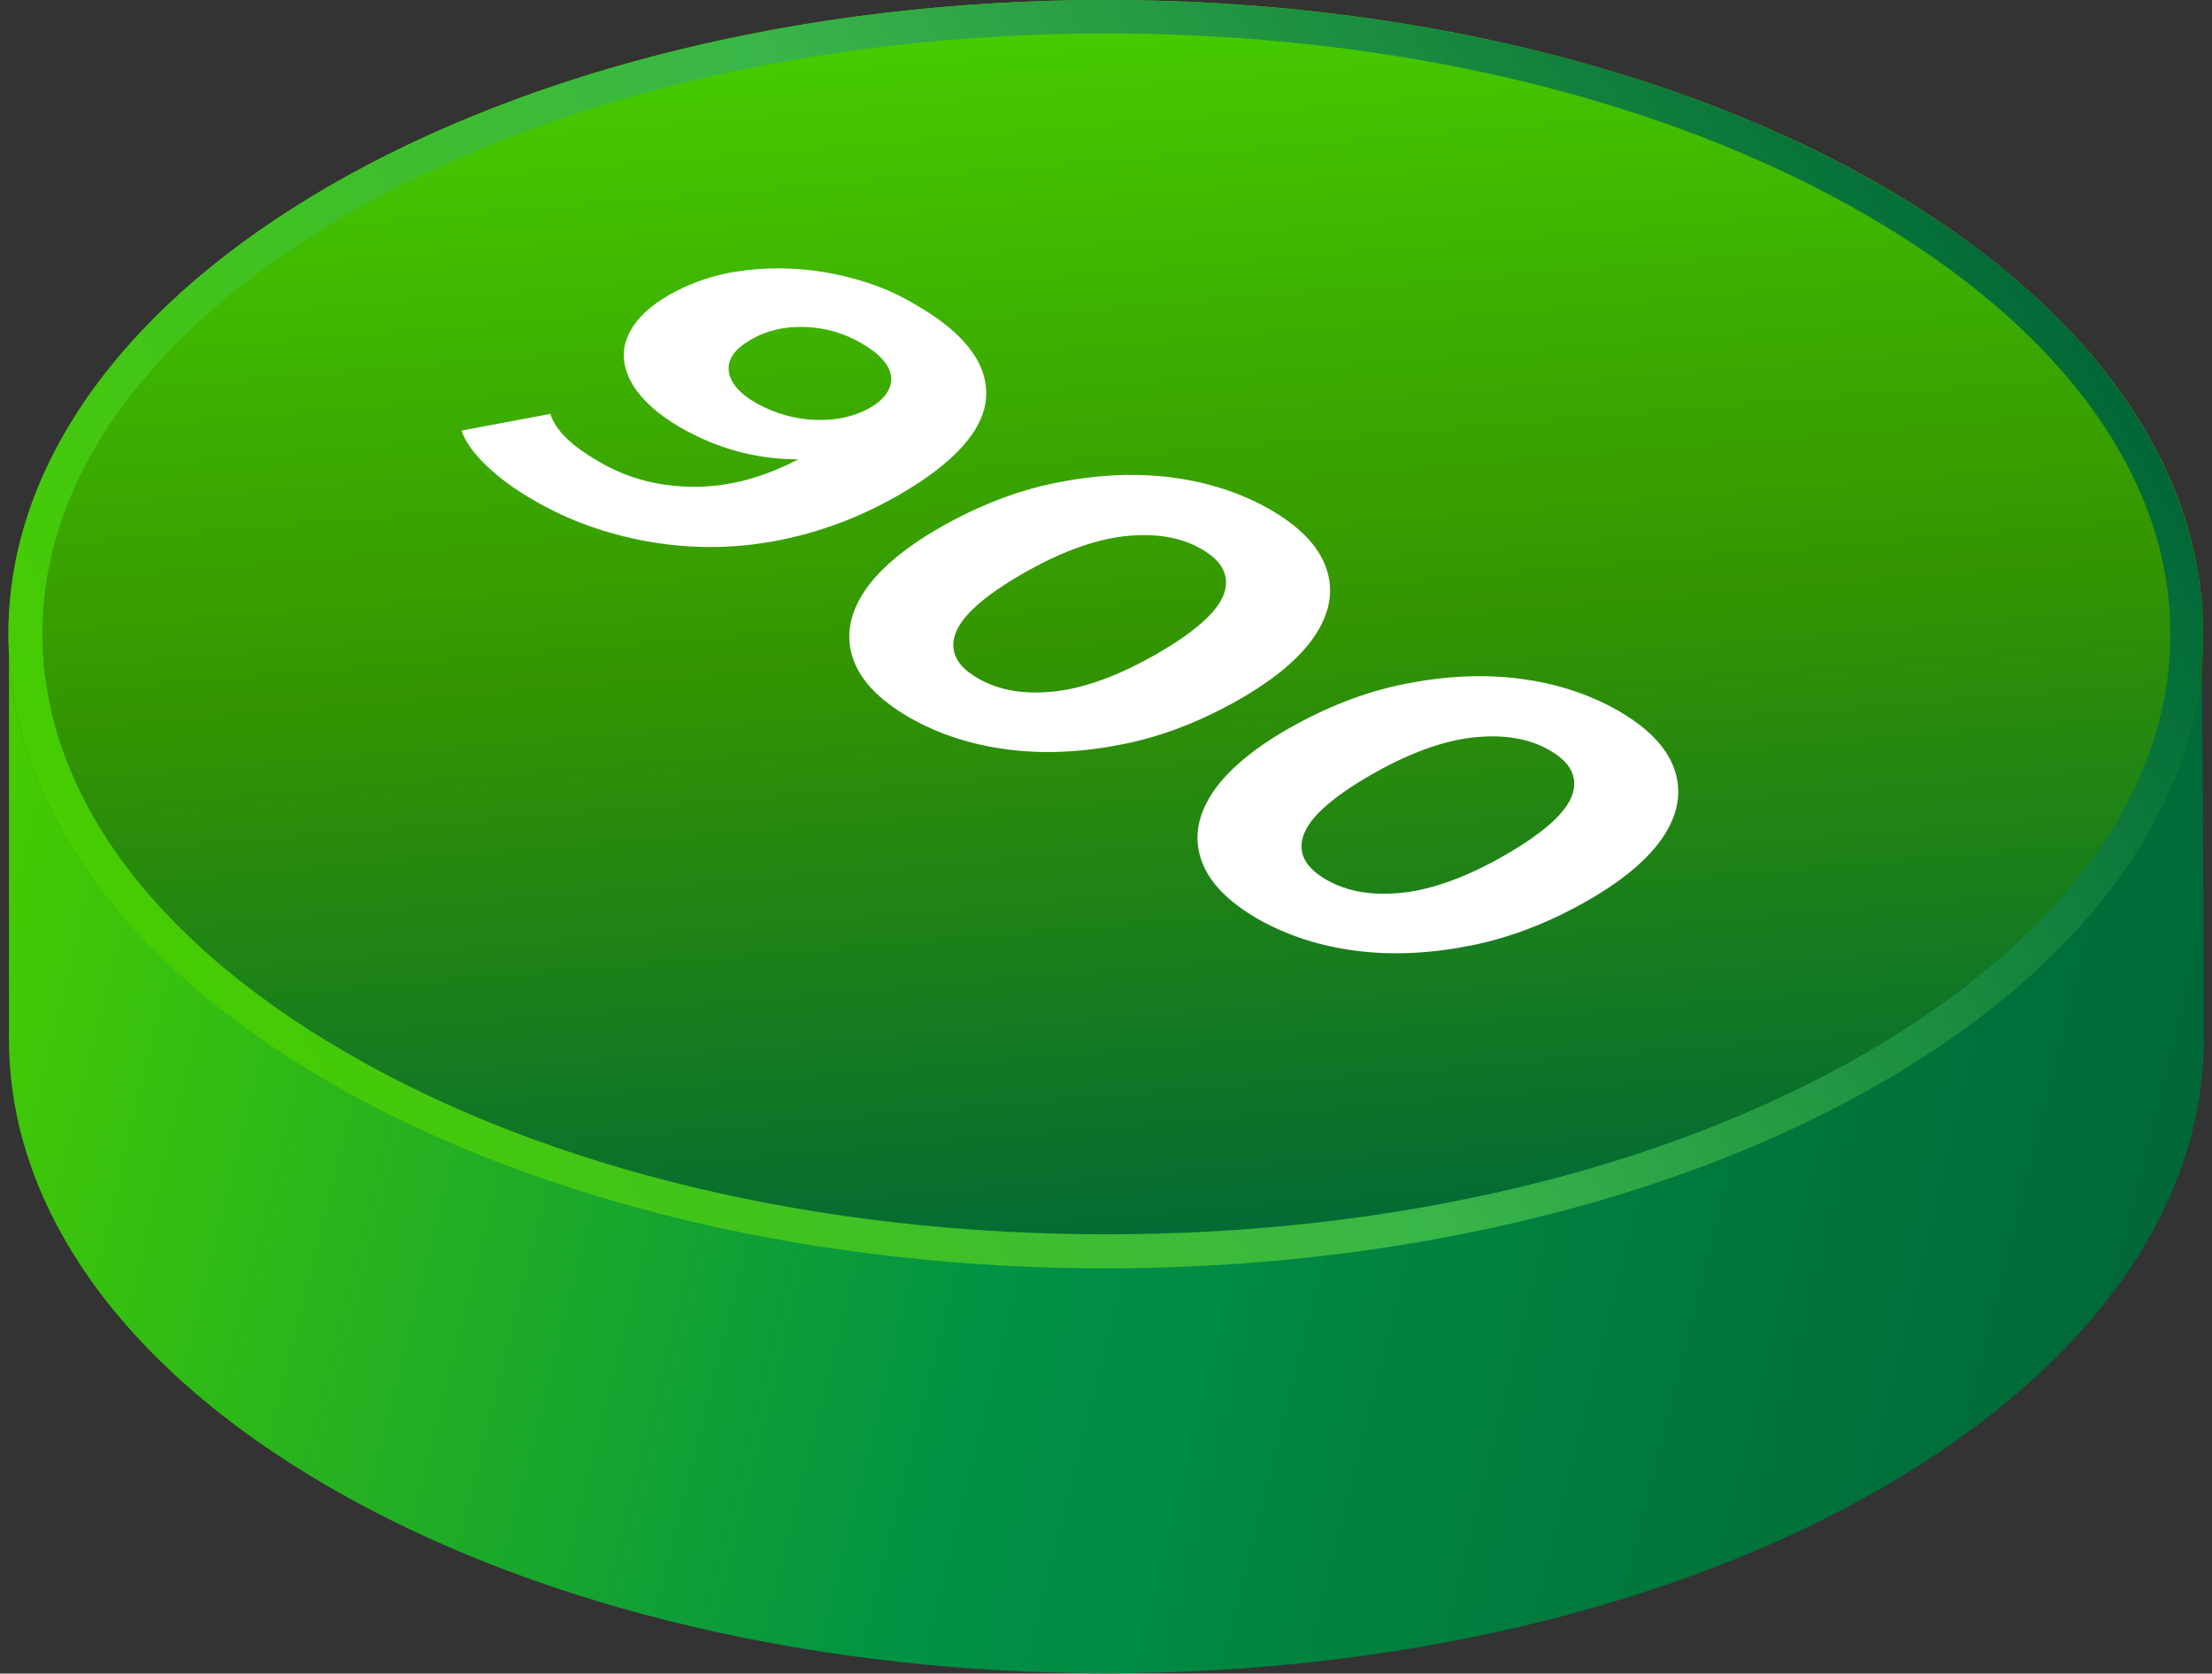 <svg xmlns="http://www.w3.org/2000/svg" width="189" height="143" viewBox="0 0 189 143" fill="none"><rect x="0" y="0" width="189" height="143" fill="#333333" stroke="none"/><path d="M160.83 127.117C124.226 148.256 64.837 148.256 28.233 127.117C9.902 116.548 0.766 102.665 0.766 88.839C0.766 74.956 0.766 53.932 0.766 53.932L188.126 57.131C188.126 57.131 188.298 75.013 188.298 88.839C188.298 102.722 179.104 116.548 160.83 127.117Z" fill="url(#paint0_linear_511_13147)"></path><path d="M94.477 108.321C146.262 108.321 188.243 84.073 188.243 54.161C188.243 24.248 146.262 0 94.477 0C42.691 0 0.711 24.248 0.711 54.161C0.711 84.073 42.691 108.321 94.477 108.321Z" fill="url(#paint1_linear_511_13147)"></path><path d="M94.534 2.857C119.088 2.857 142.102 8.341 159.404 18.339C176.193 28.052 185.444 40.792 185.444 54.161C185.444 67.587 176.193 80.27 159.404 89.982C142.102 99.98 119.088 105.465 94.534 105.465C69.978 105.465 46.908 99.98 29.662 89.982C12.874 80.27 3.623 67.529 3.623 54.161C3.623 40.735 12.874 28.052 29.662 18.339C46.908 8.341 69.921 2.857 94.534 2.857ZM94.476 0C70.492 0 46.451 5.313 28.178 15.883C-8.426 37.021 -8.426 71.357 28.178 92.496C46.508 103.065 70.492 108.378 94.476 108.378C118.46 108.378 142.501 103.065 160.775 92.496C197.379 71.357 197.379 37.021 160.775 15.883C142.501 5.313 118.517 0 94.476 0Z" fill="url(#paint2_linear_511_13147)"></path><path d="M84.255 33.936C84.084 36.735 81.571 39.535 76.831 42.277C73.462 44.22 69.922 45.534 66.267 46.219C62.612 46.905 58.958 46.905 55.417 46.276C51.877 45.648 48.621 44.505 45.595 42.734C43.996 41.82 42.683 40.849 41.598 39.821C40.513 38.792 39.77 37.764 39.428 36.793L47.023 35.364C47.479 36.793 48.85 38.107 51.134 39.421C53.647 40.906 56.388 41.592 59.357 41.592C62.327 41.592 65.239 40.792 68.209 39.249C64.611 39.249 61.299 38.335 58.101 36.507C56.217 35.421 54.846 34.164 54.047 32.85C53.247 31.479 53.076 30.165 53.59 28.851C54.103 27.537 55.246 26.337 57.073 25.252C59.072 24.109 61.299 23.367 63.811 23.081C66.324 22.795 68.837 22.91 71.349 23.424C73.862 23.938 76.203 24.795 78.259 26.052C82.428 28.451 84.426 31.079 84.255 33.936ZM69.693 35.879C71.463 35.936 73.005 35.593 74.319 34.85C75.632 34.107 76.203 33.193 76.146 32.222C76.032 31.194 75.175 30.222 73.576 29.308C72.091 28.451 70.493 27.994 68.779 27.937C67.066 27.88 65.525 28.223 64.154 29.023C62.783 29.823 62.155 30.68 62.27 31.708C62.384 32.679 63.183 33.65 64.725 34.507C66.21 35.307 67.866 35.821 69.693 35.879Z" fill="white"></path><path d="M72.947 56.446C72.262 54.618 72.49 52.732 73.689 50.79C74.888 48.847 77.115 46.905 80.313 45.077C83.511 43.248 86.823 41.934 90.25 41.249C93.676 40.563 96.931 40.392 100.072 40.792C103.212 41.192 106.011 42.106 108.523 43.534C110.979 44.962 112.578 46.562 113.263 48.39C113.948 50.218 113.72 52.104 112.521 54.046C111.321 55.989 109.094 57.931 105.896 59.76C102.698 61.588 99.386 62.902 95.96 63.587C92.534 64.273 89.279 64.444 86.138 64.044C82.997 63.644 80.199 62.73 77.687 61.302C75.231 59.874 73.632 58.274 72.947 56.446ZM90.135 59.074C92.705 58.788 95.675 57.703 98.93 55.817C102.185 53.932 104.069 52.218 104.583 50.733C105.097 49.247 104.469 47.933 102.641 46.905C100.871 45.877 98.644 45.534 96.074 45.819C93.505 46.105 90.535 47.191 87.28 49.076C84.025 50.961 82.141 52.675 81.627 54.161C81.113 55.646 81.741 56.903 83.511 57.931C85.339 59.017 87.566 59.359 90.135 59.074Z" fill="white"></path><path d="M102.699 73.642C102.014 71.814 102.242 69.929 103.441 67.986C104.64 66.044 106.868 64.101 110.065 62.273C113.263 60.445 116.575 59.131 120.002 58.445C123.428 57.76 126.683 57.588 129.824 57.988C132.964 58.388 135.763 59.302 138.275 60.731C140.731 62.159 142.33 63.759 143.015 65.587C143.7 67.415 143.472 69.3 142.273 71.243C141.073 73.185 138.846 75.128 135.648 76.956C132.451 78.784 129.138 80.098 125.712 80.784C122.286 81.469 119.031 81.641 115.89 81.241C112.749 80.841 109.951 79.927 107.439 78.499C104.983 77.07 103.384 75.471 102.699 73.642ZM119.887 76.27C122.457 75.985 125.427 74.899 128.682 73.014C131.937 71.129 133.821 69.415 134.335 67.929C134.849 66.444 134.221 65.13 132.393 64.101C130.623 63.073 128.396 62.73 125.826 63.016C123.257 63.302 120.287 64.387 117.032 66.272C113.777 68.158 111.893 69.872 111.379 71.357C110.865 72.843 111.493 74.099 113.263 75.128C115.091 76.213 117.318 76.556 119.887 76.27Z" fill="white"></path><defs><linearGradient id="paint0_linear_511_13147" x1="-10.315" y1="98.457" x2="175.469" y2="144.407" gradientUnits="userSpaceOnUse"><stop stop-color="#47CD00"></stop><stop offset="0.5" stop-color="#009245"></stop><stop offset="1" stop-color="#006837"></stop></linearGradient><linearGradient id="paint1_linear_511_13147" x1="94.485" y1="-0.571" x2="103.458" y2="108.139" gradientUnits="userSpaceOnUse"><stop stop-color="#47CD00"></stop><stop offset="0.5" stop-color="#349500"></stop><stop offset="1" stop-color="#006837"></stop></linearGradient><linearGradient id="paint2_linear_511_13147" x1="20.345" y1="97.004" x2="168.692" y2="11.396" gradientUnits="userSpaceOnUse"><stop stop-color="#47CD00"></stop><stop offset="0.5" stop-color="#39B54A"></stop><stop offset="1" stop-color="#006837"></stop></linearGradient></defs></svg>
